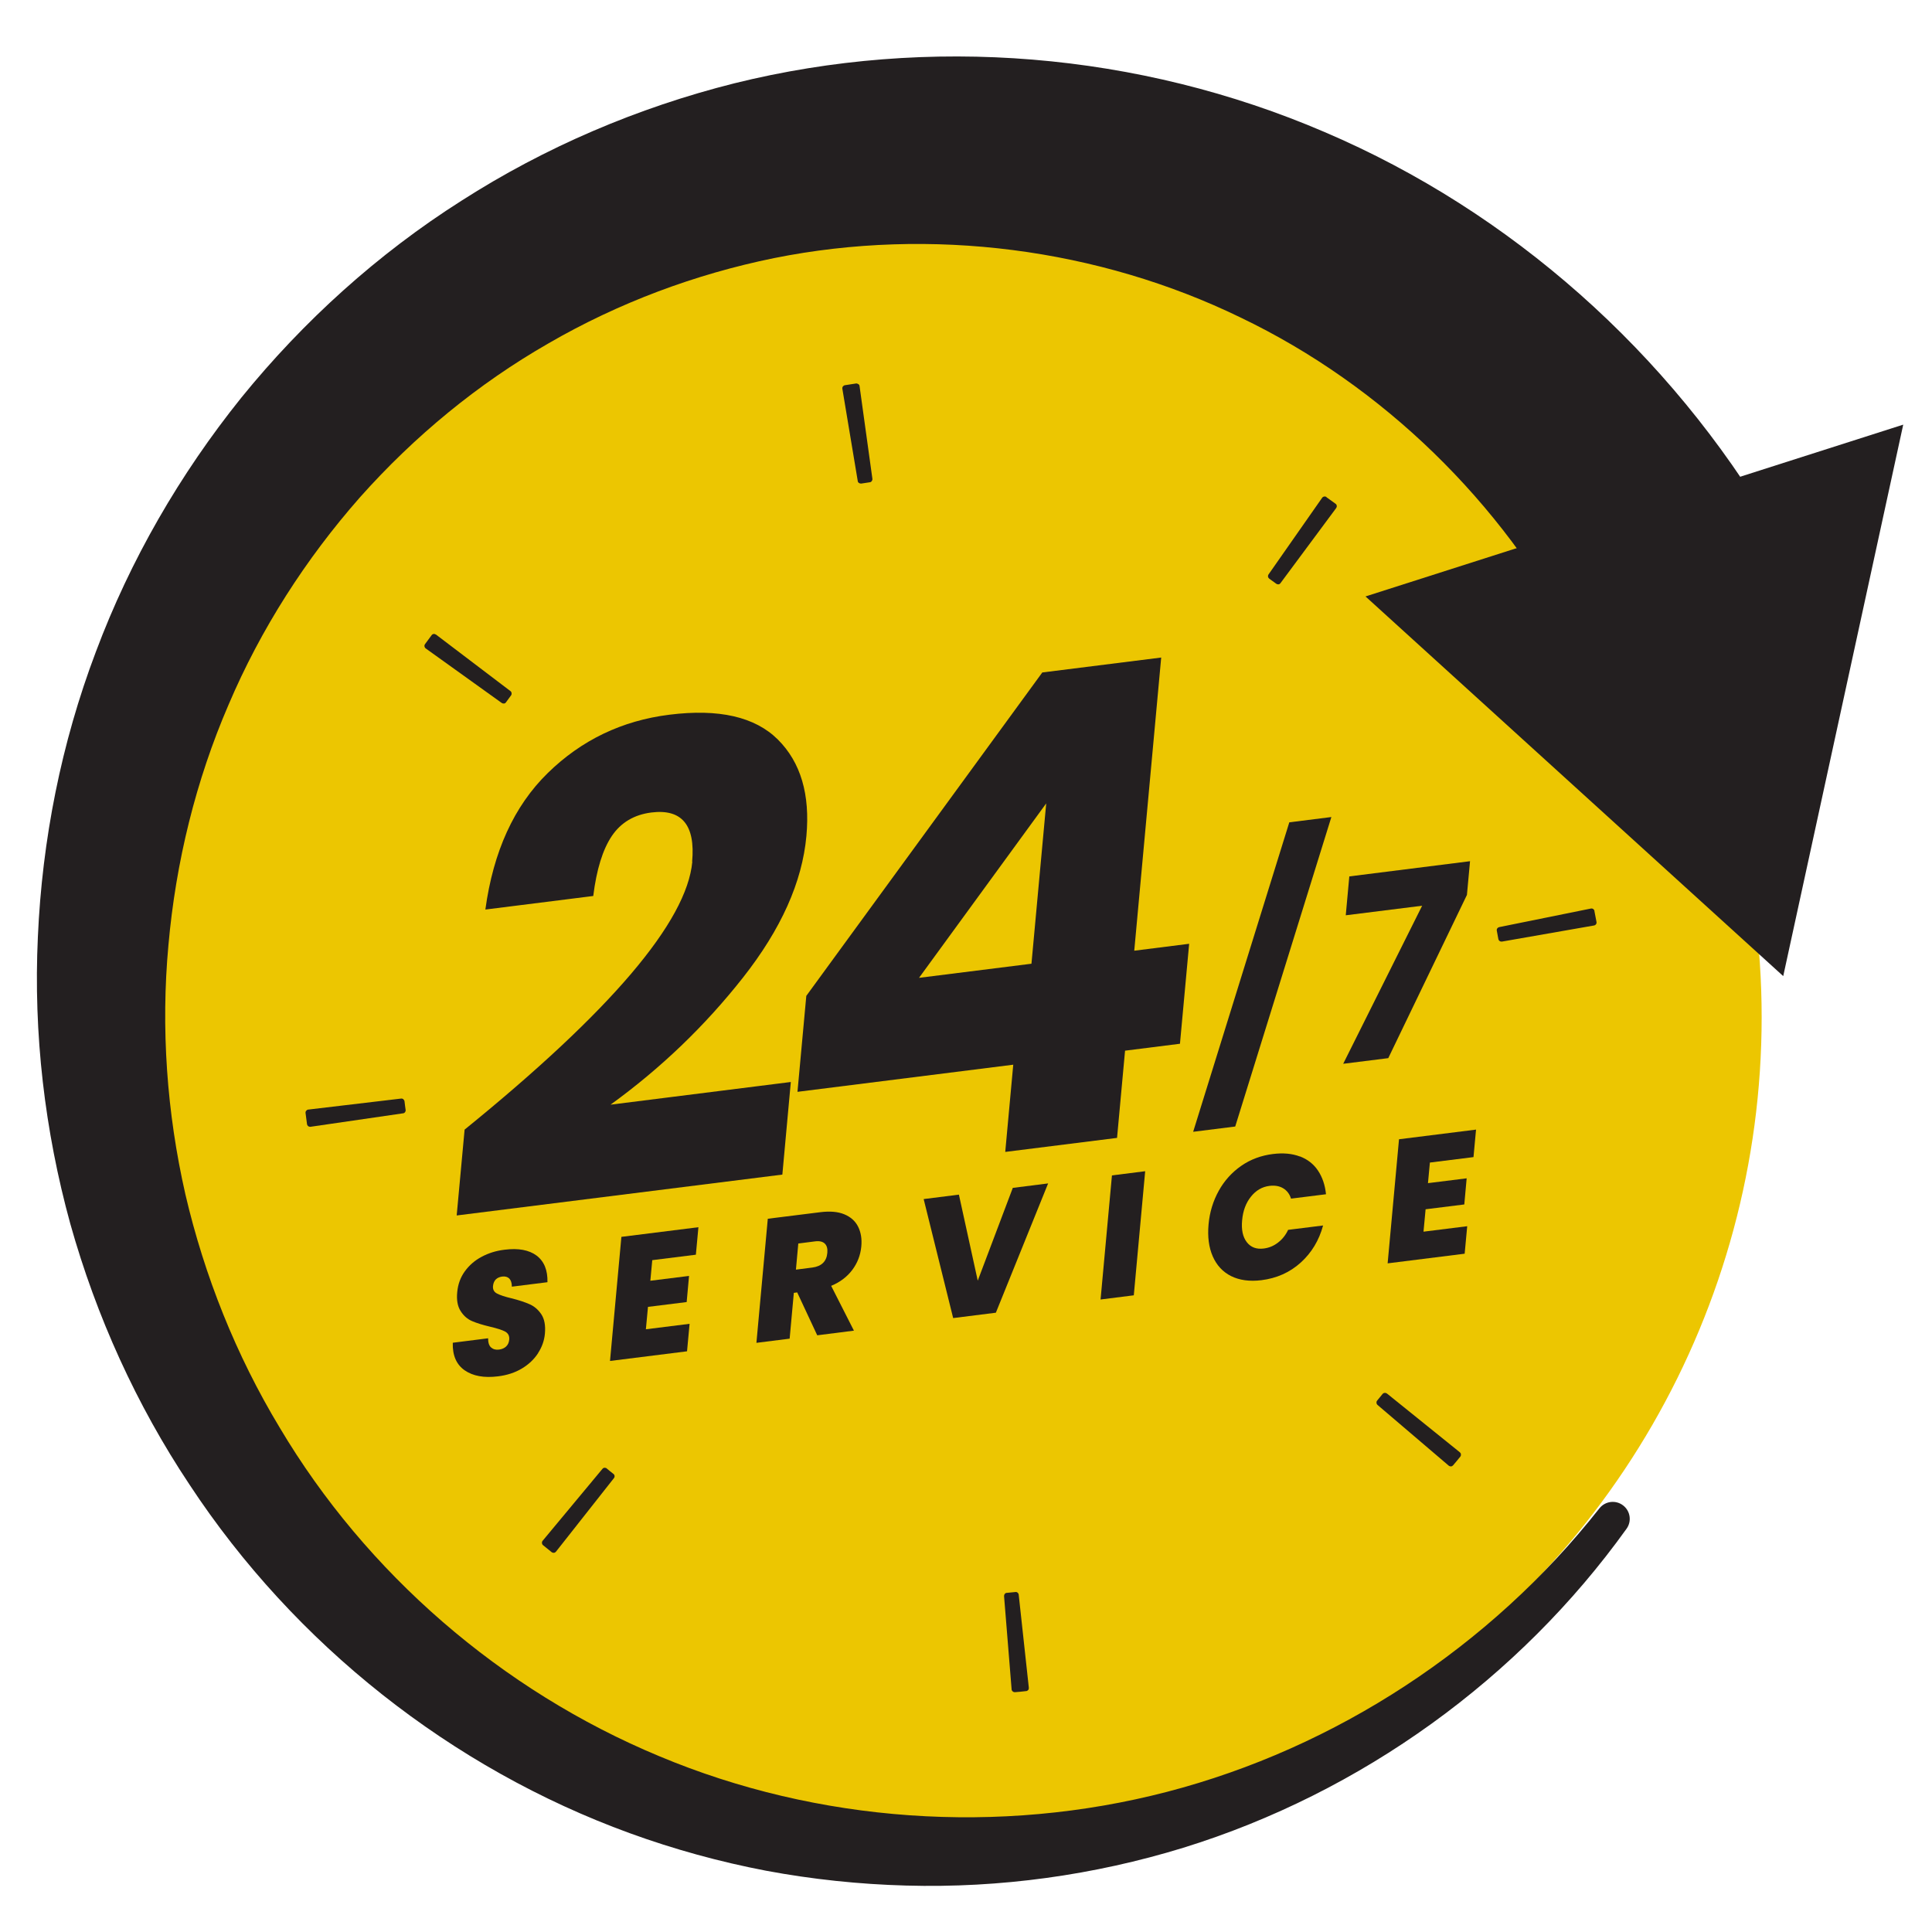 <?xml version="1.0" encoding="UTF-8"?>
<svg id="Layer_1" xmlns="http://www.w3.org/2000/svg" version="1.1" viewBox="0 0 2122 2122">
  <!-- Generator: Adobe Illustrator 29.2.1, SVG Export Plug-In . SVG Version: 2.1.0 Build 116)  -->
  <defs>
    <style>
      .st0 {
        fill: #ecc601;
      }

      .st1 {
        fill: #231f20;
      }
    </style>
  </defs>
  <circle class="st0" cx="1040" cy="1117.3" r="894.9"/>
  <path class="st1" d="M1729.4,703.5c-79.9-151.5-210.1-279.6-366.7-354.7-156.1-75.9-340-100-512.6-65.3-86.4,17.6-170.7,49-247.8,93.7-77.3,44.3-147.1,101.8-207,169.1-59.4,67.5-108.9,144.5-144.3,227.8-35.9,83.1-57.9,172.8-66,263.9-8.4,91.2-1.8,184,18.6,273.7,20.9,89.6,55.6,176.8,103.6,256.3,94.9,159.7,243.2,288.7,417.1,361,173.5,72.7,373,87.1,557.7,39,184.9-48.1,354.6-158.8,474.7-311.3,6.4-8.1,18.1-9.5,26.2-3.1,7.9,6.2,9.4,17.5,3.6,25.5h0c-117.8,164.3-290.9,289.8-486.9,350.4-98,30.1-201.2,44.4-304.3,41.5-51.5-1.4-103.1-6.8-153.9-16.3-50.8-9.7-101-23.5-149.9-41.3-195.3-71.1-367.6-206.9-483.3-382.7-58.3-87.5-102.4-184.7-131-286.6-28.1-102.2-40.6-208.9-35.6-315.2,4.7-106.3,25.6-212.4,63.7-313,37.7-100.7,92.2-195.1,159.9-279.3,68-83.8,149.6-157.7,241.6-216.1,91.7-58.8,193.4-102.3,299.8-129,213.7-53,444-34.2,648.4,53.6,204.9,87.5,378.9,242.5,492.8,436.2l.3.5c35,59.6,15.1,136.3-44.4,171.3-59.6,35-136.3,15.1-171.3-44.4-.9-1.5-2-3.5-2.8-5.1h-.2Z"/>
  <polygon class="st1" points="2090.4 466.4 1958.6 1072.1 1499.8 655.1 2090.4 466.4"/>
  <path class="st1" d="M1117.7,1749.3c-.7-.6-1.6-.9-2.5-.7-3.1.3-6.2.6-9.3.9-1.9,0-3.2,1.8-3.1,3.6l8.3,102.4c0,.9.5,1.7,1.2,2.3.6.5,1.4.8,2.2.8s.2,0,.3,0c4.1-.3,8.2-.7,12.2-1.2.9,0,1.7-.5,2.3-1.2.6-.7.8-1.6.7-2.5l-11.1-102.1c0-.9-.5-1.7-1.2-2.3h0Z"/>
  <path class="st1" d="M666.5,1612.9c-.7-.6-1.6-.8-2.5-.8s-1.7.5-2.3,1.2l-65.7,79c-1.2,1.4-1,3.6.4,4.8,3.1,2.6,6.3,5.2,9.5,7.7.6.5,1.3.7,2.1.7s.3,0,.4,0c.9,0,1.7-.6,2.3-1.3l63.6-80.7c1.2-1.5.9-3.6-.6-4.7-2.5-1.9-4.9-3.9-7.3-5.9h0Z"/>
  <path class="st1" d="M1523.3,1530.6c-.7-.6-1.6-.8-2.5-.7-.9,0-1.7.5-2.3,1.2-1.9,2.4-3.9,4.8-5.9,7.2-1.2,1.4-1,3.6.4,4.8l78.2,66.7c.6.5,1.4.8,2.2.8s.2,0,.3,0c.9,0,1.7-.5,2.3-1.2,2.7-3.1,5.3-6.3,7.9-9.5.6-.7.8-1.6.7-2.5,0-.9-.5-1.7-1.2-2.3l-80-64.5h0Z"/>
  <path class="st1" d="M443.1,1207.3c-.7-.5-1.6-.8-2.5-.7l-102,12.1c-.9,0-1.7.6-2.3,1.3-.6.7-.8,1.6-.7,2.5.5,4.1,1,8.1,1.6,12.2.2,1.7,1.7,2.9,3.3,2.9s.3,0,.5,0l101.7-14.8c.9,0,1.7-.6,2.2-1.3.5-.7.8-1.6.6-2.5-.4-3.1-.9-6.2-1.2-9.3-.1-.9-.6-1.7-1.3-2.3h0Z"/>
  <path class="st1" d="M1751.3,1000.5c-.4-1.8-2.1-3-4-2.6l-100.7,20.4c-.9.2-1.6.7-2.1,1.4s-.7,1.7-.5,2.5c.6,3,1.2,6.1,1.7,9.2.3,1.6,1.7,2.8,3.3,2.8s.4,0,.6,0l101.2-17.7c1.8-.3,3.1-2.1,2.7-3.9-.7-4-1.5-8-2.3-12h.1Z"/>
  <path class="st1" d="M478.8,697c-.7-.5-1.6-.8-2.5-.7s-1.7.6-2.2,1.3c-2.5,3.3-4.9,6.6-7.3,9.9-1.1,1.5-.7,3.6.8,4.7l83.5,59.9c.6.4,1.3.6,2,.6s.4,0,.5,0c.9,0,1.7-.6,2.2-1.4,1.8-2.5,3.7-5,5.5-7.5,1.1-1.5.8-3.6-.6-4.7l-81.8-62.1h-.1Z"/>
  <path class="st1" d="M1456.9,545.9c-.7-.5-1.6-.7-2.5-.6-.9.2-1.7.7-2.2,1.4l-58.9,84.2c-.5.7-.7,1.6-.6,2.5.2.9.7,1.7,1.4,2.2,2.5,1.8,5.1,3.6,7.6,5.5.6.4,1.3.7,2,.7s.3,0,.5,0c.9,0,1.7-.6,2.2-1.3l61.2-82.5c.5-.7.8-1.6.6-2.5,0-.9-.6-1.7-1.3-2.2-3.3-2.4-6.6-4.8-10-7.2v-.2Z"/>
  <path class="st1" d="M942.7,421.9c-.7-.5-1.6-.8-2.5-.7-4.1.6-8.2,1.2-12.2,1.9-1.8.3-3.1,2-2.8,3.9l16.9,101.3c0,.9.6,1.7,1.4,2.2.6.4,1.3.6,2,.6s.4,0,.6,0c3-.5,6.1-1,9.2-1.4.9,0,1.7-.6,2.2-1.3s.8-1.6.7-2.5l-14.1-101.8c0-.9-.6-1.7-1.3-2.2h-.1Z"/>
  <path class="st1" d="M760.2,946.5c3.7-40.3-11.3-58.3-44.8-54.1-18.9,2.4-33.4,11-43.4,25.8-10,14.9-16.8,36.8-20.4,65.9l-118.5,14.9c8.7-63.7,31.5-113.7,68.5-149.9,37-36.2,81.5-57.6,133.6-64.1,54.4-6.8,94.1,2.3,119.2,27.3,25.1,25,35.5,60.4,31.3,106-4.6,50.6-27.9,102.4-69.7,155.5-41.8,53.1-90.3,99.6-145.4,139.5l198-24.9-9.3,101.7-357.7,44.9,8.7-94.3c160.7-130.4,244.1-228.5,250.1-294.3h-.2Z"/>
  <path class="st1" d="M875.9,1199.2l9.7-105.4,259.2-355.2,130.6-16.4-29.6,322,60.3-7.6-10.1,109.8-60.3,7.6-8.8,95.8-122.8,15.4,8.8-95.8-237,29.8h0ZM1149.1,882.4l-139.7,191.6,123.5-15.5,16.2-176.1h0Z"/>
  <path class="st1" d="M1462.3,897.4l-105.6,339.9-46.2,5.8,105.6-339.9,46.1-5.8h0Z"/>
  <path class="st1" d="M1611.2,982.9l-86.4,179.3-49.5,6.2,86.7-173.6-83.9,10.5,3.9-42.7,132.6-16.7-3.4,36.9h0Z"/>
  <path class="st1" d="M590.9,1486.4c-4.3,6.6-10.2,12.2-17.7,16.7s-16.3,7.4-26.3,8.6c-15.2,1.9-27.4-.3-36.5-6.6-9.1-6.3-13.5-16.4-13.1-30.3l38.8-4.9c0,4.7,1,8.1,3.3,10.1s5.2,2.8,8.8,2.3c3.2-.4,5.8-1.6,7.7-3.4,2-1.9,3.1-4.4,3.4-7.5.4-4.1-1.1-7-4.5-8.9-3.4-1.8-8.8-3.5-16.4-5.3-8-1.9-14.6-3.9-19.7-6.1-5.1-2.1-9.4-5.8-12.7-11-3.4-5.2-4.7-12.2-3.8-21,.8-8.5,3.5-16,8.3-22.7,4.8-6.6,10.9-12,18.5-16,7.6-4.1,16-6.7,25.3-7.8,15.1-1.9,26.8.3,35.1,6.5,8.3,6.3,12.2,16,11.9,29.2l-39.1,4.9c0-4.2-1.1-7.2-2.9-9-1.9-1.8-4.5-2.5-7.8-2.1-2.8.4-5.1,1.4-6.9,3.1-1.7,1.7-2.8,4.2-3.1,7.2-.4,3.8,1.1,6.7,4.5,8.4,3.3,1.7,8.6,3.5,15.9,5.2,8,2,14.6,4.2,19.8,6.5s9.5,6,12.9,11.1c3.4,5.2,4.7,12.2,3.9,21.2-.7,7.6-3.2,14.7-7.5,21.3v.3Z"/>
  <path class="st1" d="M716.4,1384.2l-2.1,22.5,42.5-5.3-2.6,28.7-42.5,5.3-2.3,24.6,48-6-2.8,30.2-84.6,10.6,12.5-136.3,84.6-10.6-2.8,30.2-48,6h0Z"/>
  <path class="st1" d="M897.5,1466.4l-21.9-46.9-3.7.5-4.6,50.3-36.5,4.6,12.5-136.3,57.7-7.2c10.5-1.3,19.3-.6,26.3,2.3s12.1,7.4,15.2,13.6c3.1,6.2,4.3,13.5,3.5,21.8-.9,9.5-4.2,18.1-9.9,25.7s-13.5,13.5-23.2,17.5l25,49.2-40.2,5.1-.2-.2ZM874.2,1394.5l18-2.3c10.1-1.3,15.7-6.7,16.5-16.2.4-4.5-.5-7.9-2.8-10.1-2.3-2.3-6-3.1-11.1-2.4l-18,2.3-2.6,28.7h0Z"/>
  <path class="st1" d="M1053.2,1312.1l20.7,94.5,38.5-101.9,38.8-4.9-57.4,142-46.9,5.9-32.4-130.7,38.8-4.9h0Z"/>
  <path class="st1" d="M1257.8,1286.4l-12.5,136.3-36.5,4.6,12.5-136.3,36.5-4.6Z"/>
  <path class="st1" d="M1427.7,1270.1c8.4,3.2,15.1,8.4,19.9,15.6s7.8,15.9,8.8,26l-38.4,4.8c-1.6-5.1-4.5-8.9-8.7-11.4s-9.2-3.3-15-2.6c-8,1-14.8,4.9-20.3,11.8-5.5,6.8-8.8,15.5-9.7,25.9-1,10.4.7,18.4,5.1,24.1s10.6,8,18.6,7c5.8-.7,11.1-2.9,15.8-6.6,4.7-3.6,8.4-8.3,11-13.9l38.4-4.8c-4.4,16.3-12.6,29.9-24.5,40.7-11.9,10.8-26.4,17.3-43.3,19.4-13,1.6-24.1,0-33.2-4.5-9.2-4.6-15.9-11.9-20.2-21.7-4.3-9.9-5.8-21.5-4.6-35,1.2-13.5,5-25.8,11.2-37s14.5-20.3,24.7-27.4,21.9-11.4,34.8-13c11.2-1.4,21.1-.5,29.5,2.7h0Z"/>
  <path class="st1" d="M1570.5,1277l-2.1,22.5,42.5-5.3-2.6,28.7-42.5,5.3-2.3,24.6,48-6-2.8,30.2-84.6,10.6,12.5-136.3,84.6-10.6-2.8,30.2-48,6h.1Z"/>
</svg>